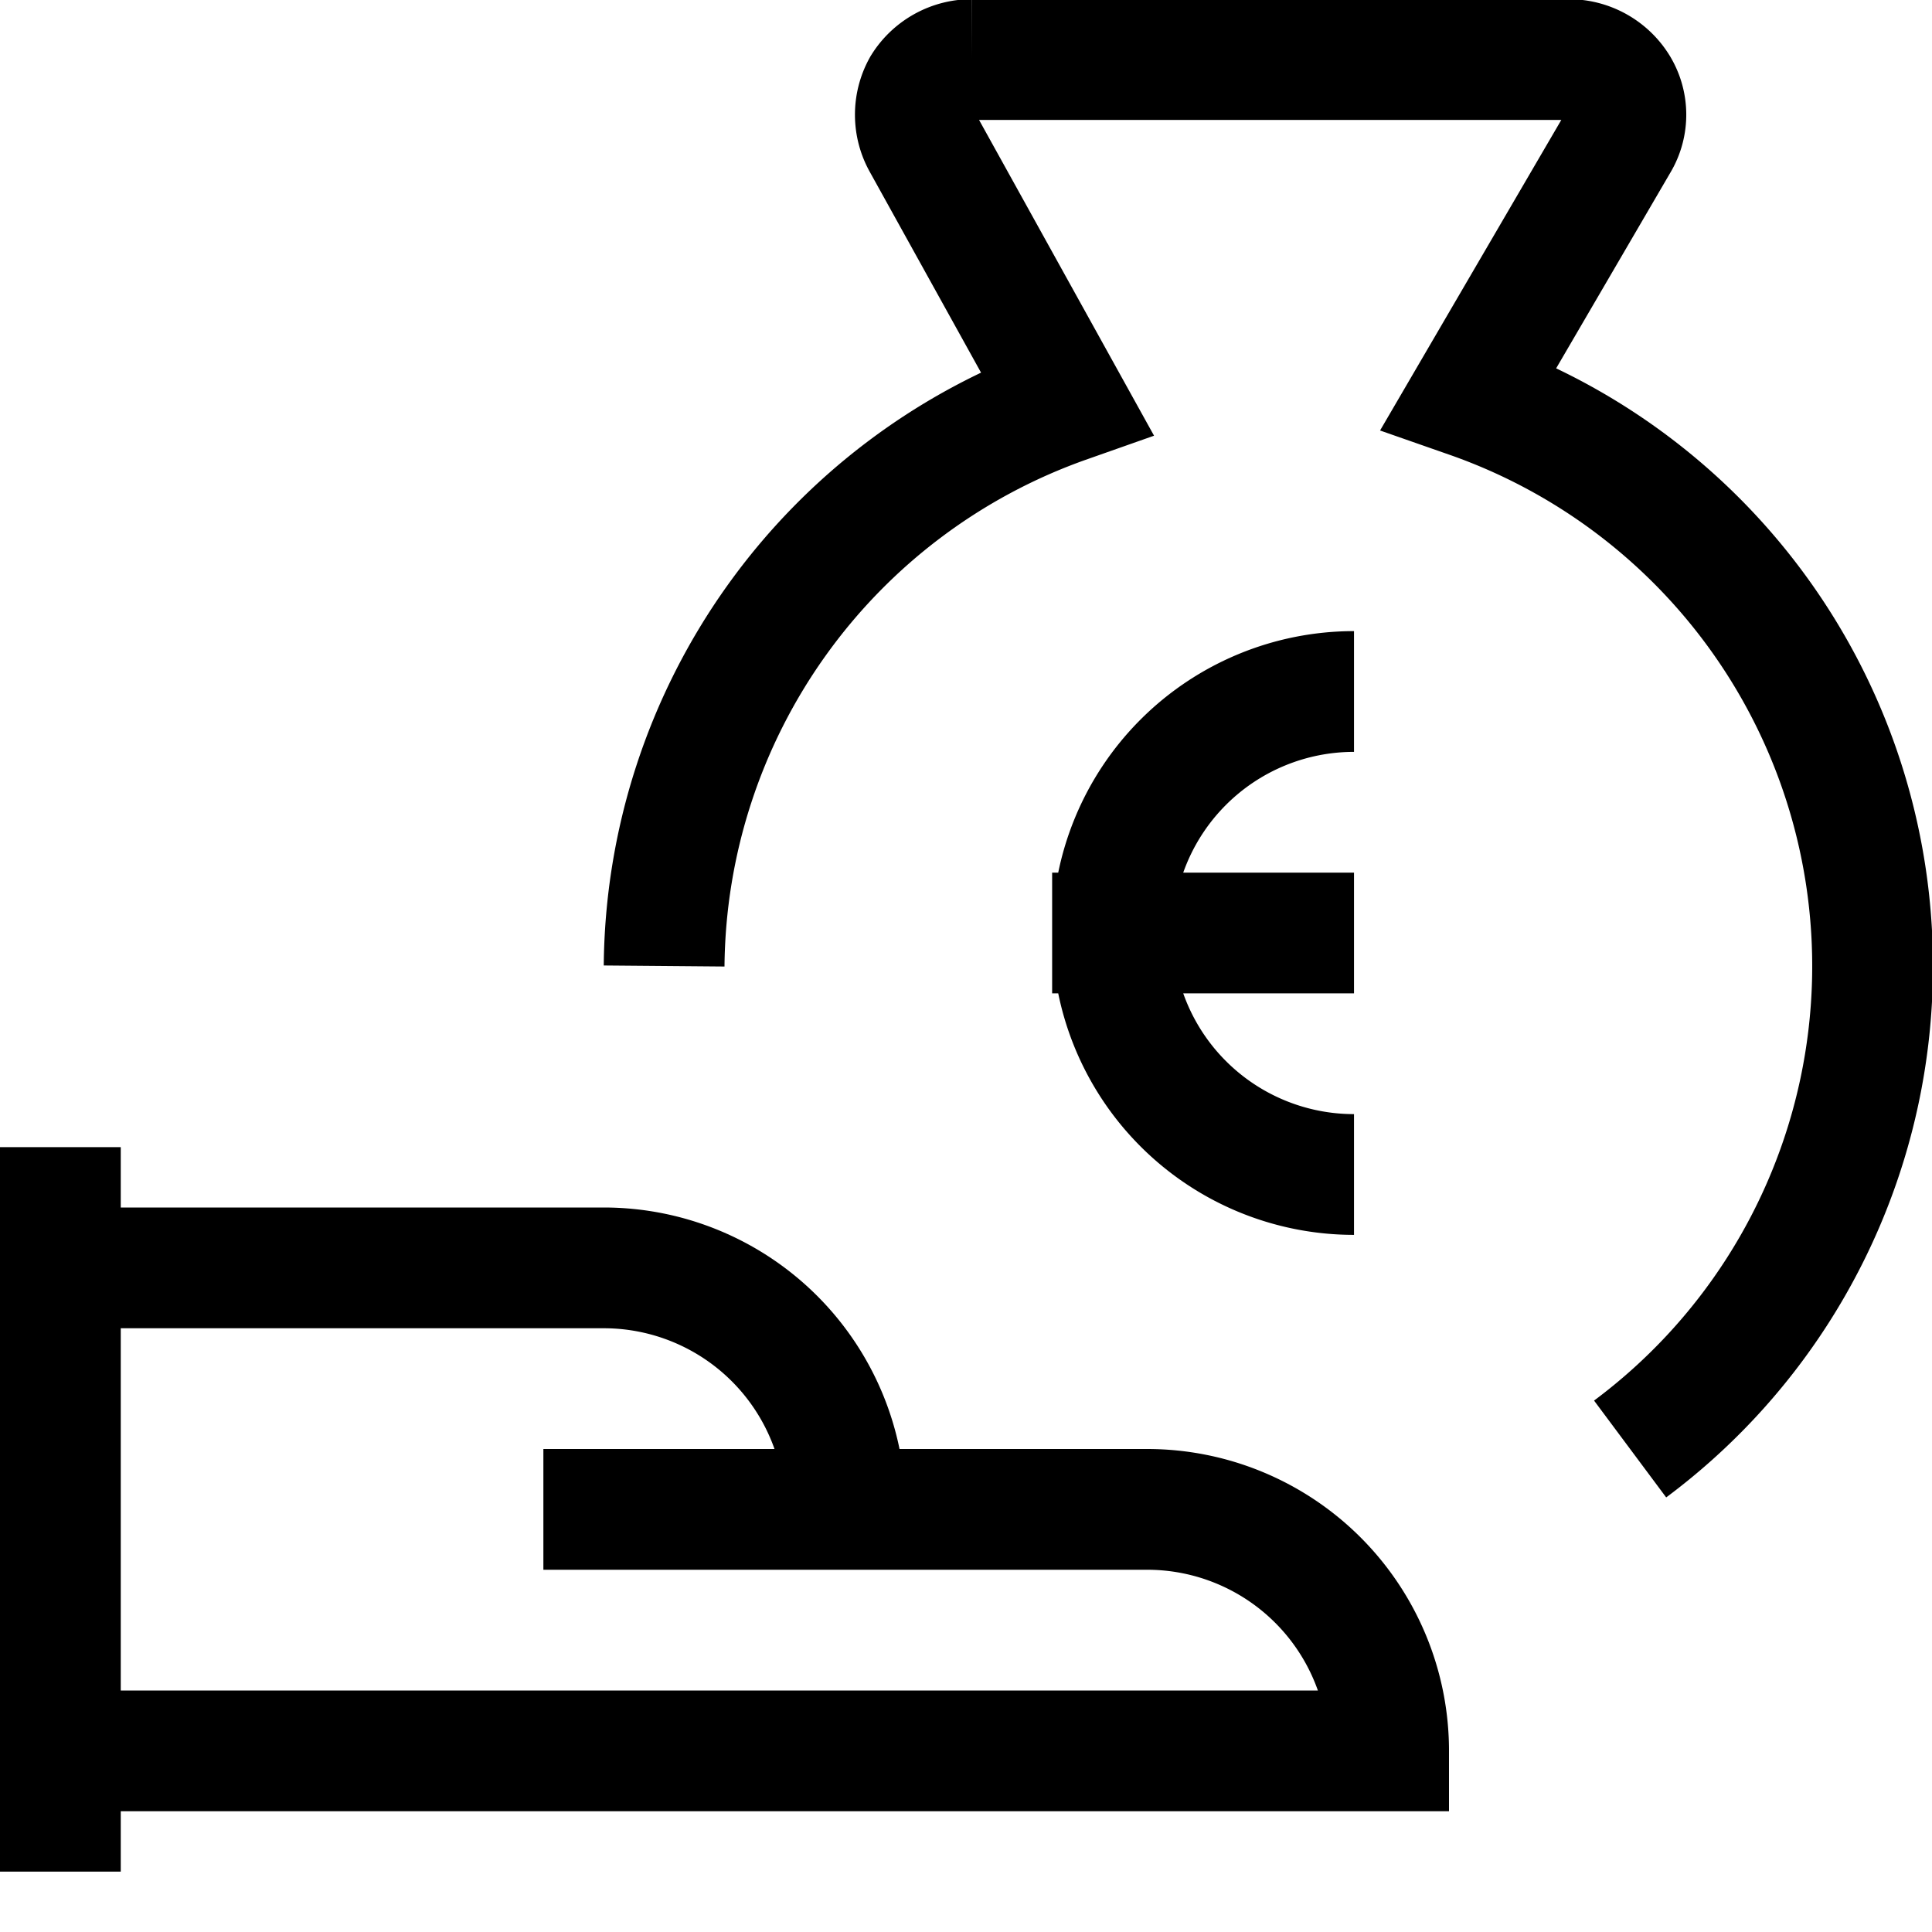 <svg fill="currentColor" fill-opacity="0" viewBox="0 0 24 24" xmlns="http://www.w3.org/2000/svg" role="img"><path d="M.75 14.25v9m0-1.5h16.5a3 3 0 0 0-3-3H10.5a3 3 0 0 0-3-3H.75m6 3h3.75m9.75-.75a7.48 7.48 0 0 0-2-13.06l1.85-3.17a.66.66 0 0 0 0-.69.72.72 0 0 0-.61-.34h-7.42a.72.72 0 0 0-.61.34.71.71 0 0 0 0 .69L13.25 5a7.49 7.49 0 0 0-5 7" stroke="currentColor" stroke-width="1.5" fill="none"/><path d="M16.82 14.59a3 3 0 1 1 0-6m-3.75 3h3.75" stroke="currentColor" stroke-width="1.5" fill="none"/></svg>